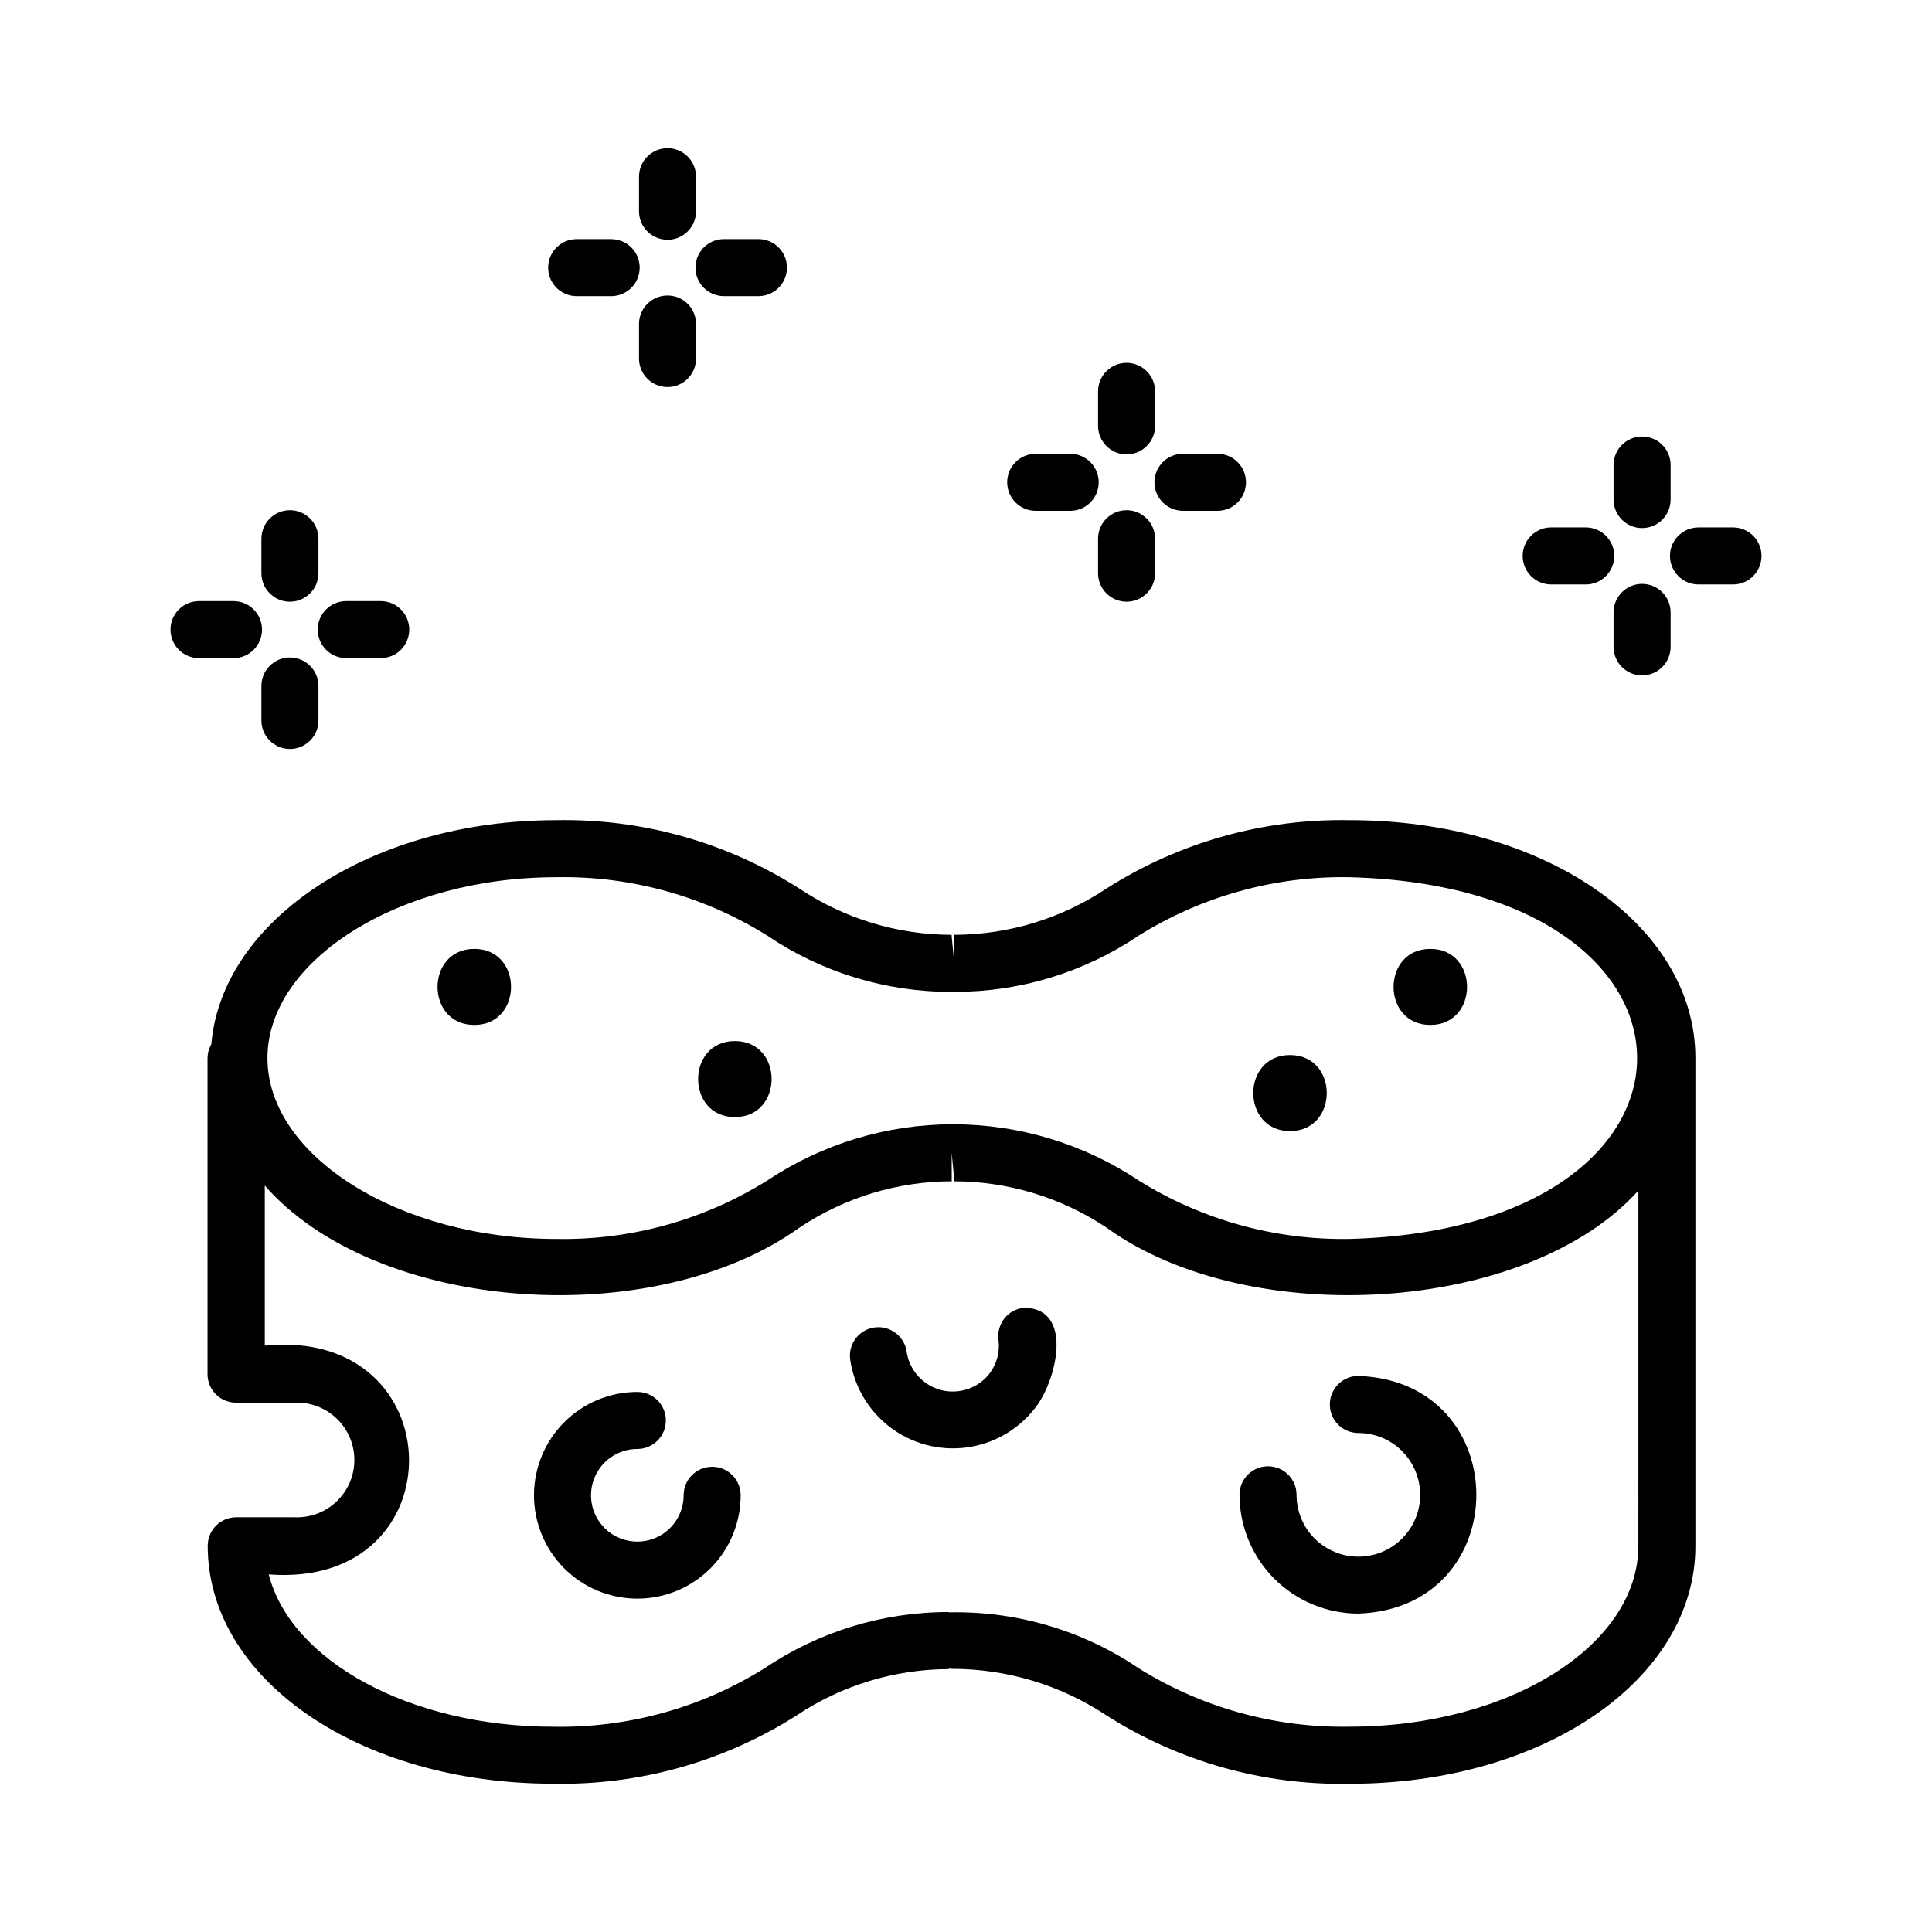 <?xml version="1.0" encoding="UTF-8"?>
<!-- Uploaded to: ICON Repo, www.iconrepo.com, Generator: ICON Repo Mixer Tools -->
<svg fill="#000000" width="800px" height="800px" version="1.1" viewBox="144 144 512 512" xmlns="http://www.w3.org/2000/svg">
 <g>
  <path d="m396.18 586.33v-0.07c14.621-0.016 28.922 4.289 41.105 12.379 19.23 12.234 41.645 18.523 64.438 18.082 51.352 0 91.578-27.711 91.578-63.047v-129.27c0-35.352-40.223-63.047-91.578-63.047v0.004c-22.793-0.449-45.207 5.844-64.438 18.078-11.957 7.988-26.008 12.27-40.387 12.305v7.559l-0.727-7.559c-14.371-0.023-28.414-4.297-40.363-12.281-19.242-12.262-41.676-18.562-64.488-18.102-48.707 0-88.539 26.328-91.316 59.391v-0.004c-0.645 1.113-0.988 2.371-1.008 3.656v83.762c0 4.172 3.387 7.555 7.559 7.555h15.602c4.125-0.148 8.133 1.383 11.105 4.25 2.973 2.863 4.648 6.812 4.648 10.941 0 4.125-1.676 8.078-4.648 10.941-2.973 2.863-6.981 4.398-11.105 4.246h-15.551c-4.176 0-7.559 3.387-7.559 7.559 0 35.352 40.23 63.047 91.582 63.047 22.789 0.445 45.199-5.84 64.434-18.066 11.961-7.996 26.02-12.277 40.406-12.309v-0.145c0.238 0.035 0.48 0.059 0.719 0.07zm-104.83-209.86c19.773-0.379 39.23 5.004 55.996 15.492 14.414 9.734 31.418 14.922 48.816 14.891h0.789c17.395 0.02 34.398-5.168 48.82-14.902 16.762-10.469 36.203-15.848 55.961-15.48 101.44 2.742 101.55 93.09 0 95.855-19.758 0.363-39.199-5.016-55.961-15.484-14.574-9.715-31.699-14.898-49.215-14.898-17.512 0-34.637 5.184-49.211 14.898-16.766 10.488-36.223 15.871-55.996 15.492-41.449 0-76.469-21.945-76.469-47.922 0-25.977 35.02-47.941 76.469-47.941zm104.07 194.82v-0.082 0.004c-17.398-0.02-34.398 5.176-48.82 14.906-16.762 10.469-36.199 15.848-55.957 15.488-38.051 0-69.613-17.531-75.422-40.375 50.246 3.941 49.238-65.633-1.047-60.625v-42.406c29.797 33.938 103.21 38.758 141.68 11.141 11.949-7.984 25.996-12.258 40.367-12.285l-0.023-7.559 0.73 7.559h-0.004c14.375 0.043 28.414 4.324 40.367 12.309 37.68 27.242 111.45 22.859 140.9-9.848l-0.004 94.141c0 26.43-34.301 47.934-76.465 47.934h0.004c-19.762 0.359-39.203-5.019-55.965-15.488-14.832-10.047-32.43-15.223-50.34-14.812z"/>
  <path d="m332.73 532.71c-4.176 0-7.559 3.383-7.559 7.559 0 4.961-2.992 9.438-7.578 11.336-4.586 1.902-9.863 0.852-13.375-2.66-3.508-3.508-4.559-8.789-2.66-13.375 1.902-4.586 6.375-7.574 11.34-7.574 4.176 0 7.559-3.383 7.559-7.559 0-4.172-3.383-7.555-7.559-7.555-7.262 0-14.23 2.883-19.367 8.02-5.133 5.137-8.02 12.102-8.02 19.367 0 7.262 2.887 14.227 8.02 19.363 5.137 5.137 12.105 8.023 19.367 8.023 7.266 0 14.23-2.887 19.367-8.023 5.137-5.137 8.02-12.102 8.02-19.363 0-2.004-0.797-3.93-2.211-5.344-1.418-1.418-3.34-2.215-5.344-2.215z"/>
  <path d="m415.16 490.59c-1.992 0.25-3.801 1.281-5.031 2.871-1.227 1.586-1.773 3.598-1.52 5.586 0.426 3.231-0.461 6.496-2.465 9.07-3.07 3.856-8.141 5.516-12.902 4.223-4.758-1.297-8.289-5.297-8.98-10.18-0.609-4.062-4.359-6.894-8.434-6.375-4.078 0.523-6.988 4.207-6.555 8.297 0.988 7.164 4.762 13.656 10.5 18.062 5.738 4.406 12.98 6.375 20.16 5.477 7.18-0.895 13.719-4.582 18.199-10.266 5.703-6.769 10.852-26.949-2.973-26.766z"/>
  <path d="m503.98 571.62c41.695-1.477 41.68-61.523 0-62.977-4.176 0-7.559 3.387-7.559 7.559 0 4.176 3.383 7.559 7.559 7.559 4.344 0 8.512 1.727 11.586 4.797 3.07 3.074 4.797 7.242 4.797 11.586s-1.727 8.512-4.797 11.586c-3.074 3.07-7.242 4.797-11.586 4.797-4.348 0-8.512-1.727-11.586-4.797-3.074-3.074-4.797-7.242-4.797-11.586 0-4.176-3.387-7.559-7.559-7.559-4.176 0-7.559 3.383-7.559 7.559 0.016 8.348 3.34 16.348 9.242 22.25 5.906 5.898 13.91 9.219 22.258 9.227z"/>
  <path d="m269.7 415.62c12.965 0 12.988-20.152 0-20.152s-12.996 20.152 0 20.152z"/>
  <path d="m338.75 440.04c12.969 0 12.988-20.152 0-20.152-12.988 0-12.988 20.152 0 20.152z"/>
  <path d="m485.87 443.75c12.969 0 12.988-20.152 0-20.152-12.988 0-12.988 20.152 0 20.152z"/>
  <path d="m523.05 415.62c12.969 0 12.988-20.152 0-20.152-12.988 0-12.988 20.152 0 20.152z"/>
  <path d="m220.83 279.21c-4.172 0-7.555 3.383-7.555 7.555v9.141c0 4.172 3.383 7.555 7.555 7.555 4.176 0 7.559-3.383 7.559-7.555v-9.141c0-4.172-3.383-7.555-7.559-7.555z"/>
  <path d="m220.83 318.24c-4.172 0-7.555 3.383-7.555 7.555v9.141c0 4.172 3.383 7.555 7.555 7.555 4.176 0 7.559-3.383 7.559-7.555v-9.141c0-4.172-3.383-7.555-7.559-7.555z"/>
  <path d="m235.76 318.41h9.141-0.004c4.176 0 7.559-3.383 7.559-7.555 0-4.176-3.383-7.559-7.559-7.559h-9.137c-4.176 0-7.559 3.383-7.559 7.559 0 4.172 3.383 7.555 7.559 7.555z"/>
  <path d="m205.88 303.3h-9.137c-4.176 0-7.559 3.383-7.559 7.559 0 4.172 3.383 7.555 7.559 7.555h9.141-0.004c4.176 0 7.559-3.383 7.559-7.555 0-4.176-3.383-7.559-7.559-7.559z"/>
  <path d="m586.73 267.24c0-4.172-3.383-7.555-7.559-7.555-4.172 0-7.559 3.383-7.559 7.555v9.145c0 4.176 3.387 7.559 7.559 7.559 4.176 0 7.559-3.383 7.559-7.559z"/>
  <path d="m571.61 306.29v9.141c0 4.172 3.387 7.555 7.559 7.555 4.176 0 7.559-3.383 7.559-7.555v-9.141c0-4.172-3.383-7.555-7.559-7.555-4.172 0-7.559 3.383-7.559 7.555z"/>
  <path d="m603.26 298.89c4.172 0 7.555-3.387 7.555-7.559 0-4.176-3.383-7.559-7.555-7.559h-9.141c-4.172 0-7.559 3.383-7.559 7.559 0 4.172 3.387 7.559 7.559 7.559z"/>
  <path d="m564.24 283.77h-9.16c-4.176 0-7.559 3.383-7.559 7.559 0 4.172 3.383 7.559 7.559 7.559h9.16c4.172 0 7.555-3.387 7.555-7.559 0-4.176-3.383-7.559-7.555-7.559z"/>
  <path d="m320.9 183.27c-4.176 0-7.559 3.387-7.559 7.559v9.152c0 4.176 3.383 7.559 7.559 7.559 4.172 0 7.555-3.383 7.555-7.559v-9.152c0-2.004-0.797-3.926-2.215-5.344-1.414-1.418-3.336-2.215-5.34-2.215z"/>
  <path d="m320.9 222.31c-4.176 0-7.559 3.387-7.559 7.559v9.145c0 4.172 3.383 7.559 7.559 7.559 4.172 0 7.555-3.387 7.555-7.559v-9.145c0-2.004-0.797-3.926-2.215-5.344-1.414-1.418-3.336-2.215-5.34-2.215z"/>
  <path d="m335.86 222.48h9.133c4.176 0 7.559-3.383 7.559-7.555 0-4.176-3.383-7.559-7.559-7.559h-9.133c-4.172 0-7.559 3.383-7.559 7.559 0 4.172 3.387 7.555 7.559 7.555z"/>
  <path d="m305.96 207.37h-9.137c-4.176 0-7.559 3.383-7.559 7.559 0 4.172 3.383 7.555 7.559 7.555h9.141-0.004c4.176 0 7.559-3.383 7.559-7.555 0-4.176-3.383-7.559-7.559-7.559z"/>
  <path d="m442.55 240.16c-4.172 0-7.555 3.383-7.555 7.559v9.145c0 4.172 3.383 7.555 7.555 7.555 4.176 0 7.559-3.383 7.559-7.555v-9.145c0-4.176-3.383-7.559-7.559-7.559z"/>
  <path d="m442.55 279.21c-4.172 0-7.555 3.383-7.555 7.555v9.141c0 4.172 3.383 7.555 7.555 7.555 4.176 0 7.559-3.383 7.559-7.555v-9.141c0-4.172-3.383-7.555-7.559-7.555z"/>
  <path d="m457.5 279.37h9.141-0.004c4.176 0 7.559-3.383 7.559-7.559 0-4.172-3.383-7.555-7.559-7.555h-9.137c-4.176 0-7.559 3.383-7.559 7.555 0 4.176 3.383 7.559 7.559 7.559z"/>
  <path d="m427.61 264.26h-9.137c-4.176 0-7.559 3.383-7.559 7.555 0 4.176 3.383 7.559 7.559 7.559h9.137c4.176 0 7.559-3.383 7.559-7.559 0-4.172-3.383-7.555-7.559-7.555z"/>
 </g>
</svg>